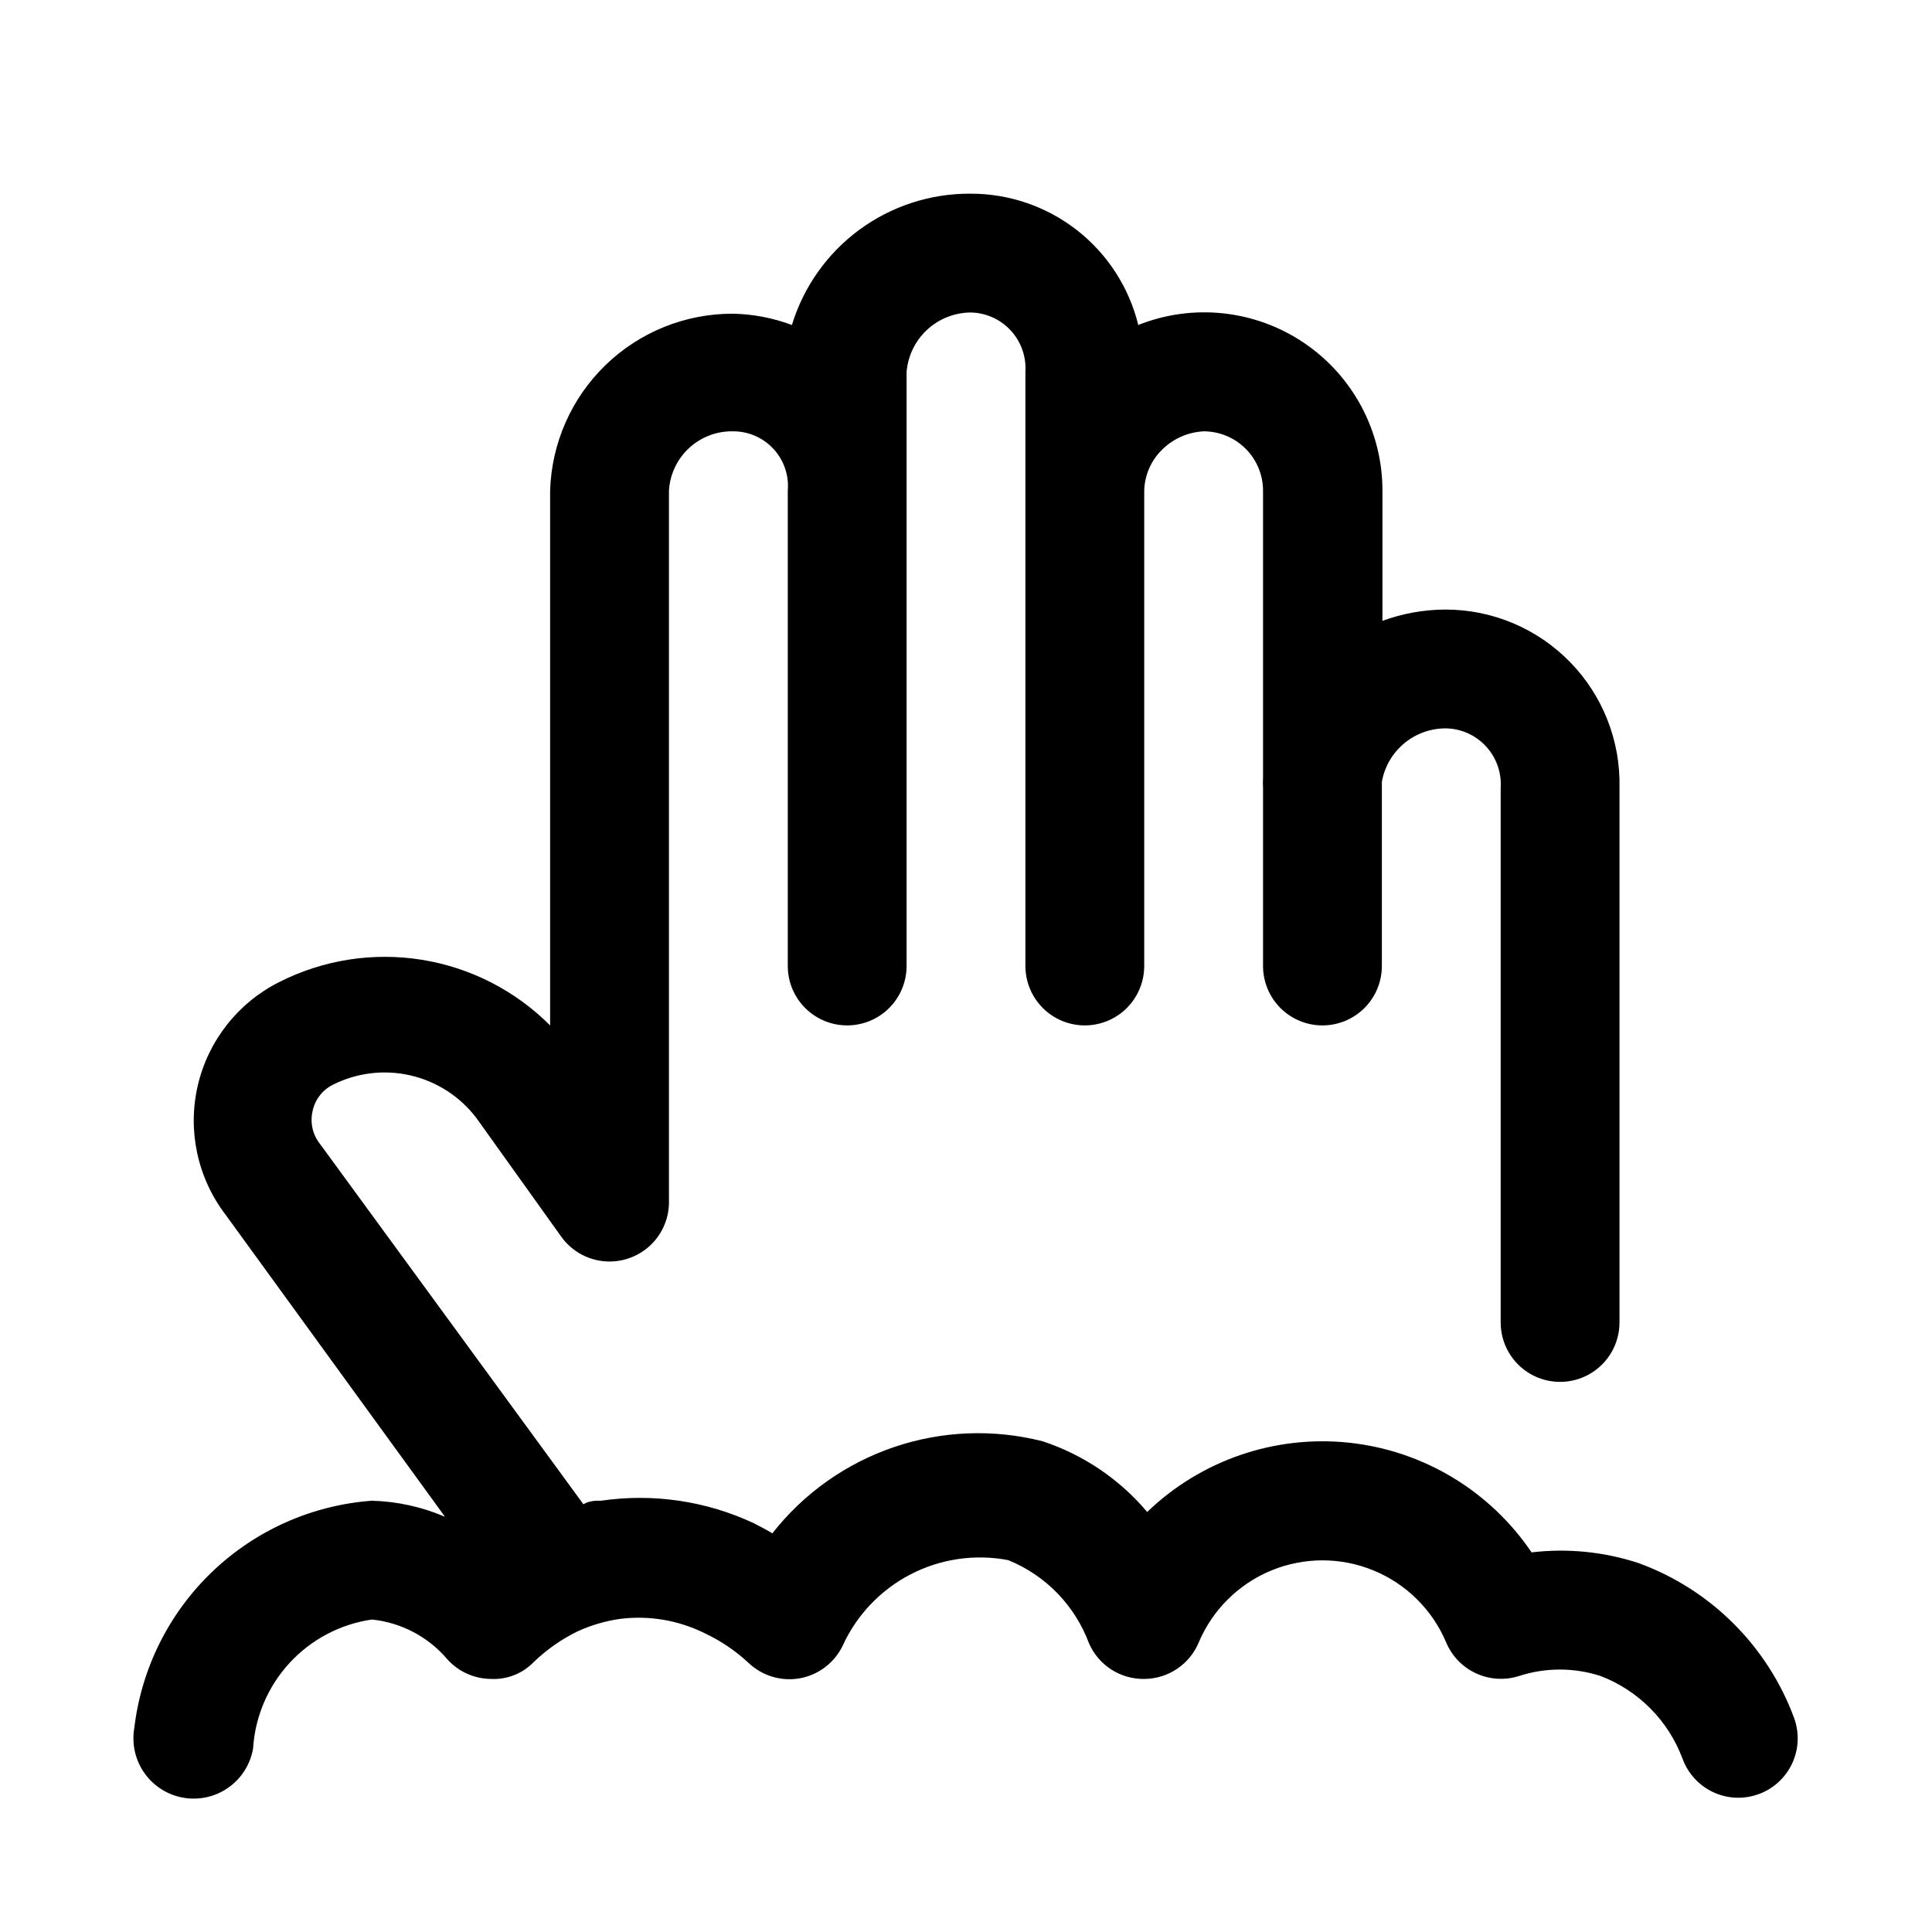 <?xml version="1.0" encoding="UTF-8"?>
<!-- Uploaded to: SVG Repo, www.svgrepo.com, Generator: SVG Repo Mixer Tools -->
<svg fill="#000000" width="800px" height="800px" version="1.1" viewBox="144 144 512 512" xmlns="http://www.w3.org/2000/svg">
 <path d="m619.47 599.32c-7.043-19.09-22.129-34.117-41.246-41.09-9.129-2.996-18.801-3.965-28.34-2.836-11.066-16.363-28.793-27.004-48.441-29.07-19.645-2.062-39.199 4.66-53.422 18.367-7.328-8.691-16.918-15.176-27.711-18.738-13.02-3.316-26.727-2.777-39.445 1.559-12.719 4.332-23.902 12.27-32.191 22.848-1.418-0.945-3.148-1.73-4.879-2.676v-0.004c-12.613-5.91-26.68-7.988-40.465-5.981-1.574 0-3.148 0-4.723 0.945l-69.746-95.41c-1.965-2.422-2.719-5.613-2.047-8.66 0.594-3.062 2.57-5.68 5.356-7.082 6.379-3.223 13.684-4.102 20.645-2.492 6.961 1.613 13.137 5.613 17.453 11.309l22.516 31.488c2.59 3.578 6.562 5.906 10.953 6.414 4.391 0.504 8.789-0.855 12.129-3.754 3.336-2.894 5.301-7.062 5.414-11.477v-188.93c0.246-4.344 2.176-8.422 5.383-11.359 3.203-2.941 7.43-4.516 11.777-4.387 4.043 0.031 7.891 1.746 10.613 4.738 2.719 2.988 4.066 6.981 3.715 11.008v125.95c0 5.625 3 10.82 7.871 13.633 4.871 2.812 10.875 2.812 15.746 0 4.871-2.812 7.871-8.008 7.871-13.633v-157.44c0.355-4.301 2.32-8.312 5.5-11.23 3.184-2.918 7.344-4.527 11.66-4.516 4.012 0.121 7.805 1.867 10.504 4.832 2.703 2.969 4.082 6.91 3.824 10.914v157.44c0 5.625 3 10.82 7.871 13.633 4.871 2.812 10.875 2.812 15.746 0s7.871-8.008 7.871-13.633v-125.95c0.098-3.945 1.668-7.711 4.41-10.551 2.973-3.117 7.031-4.977 11.336-5.195 4.172 0 8.18 1.66 11.133 4.613 2.949 2.953 4.609 6.957 4.609 11.133v76.043c-0.059 0.891-0.059 1.785 0 2.676v47.234c0 4.176 1.66 8.18 4.609 11.133 2.953 2.949 6.961 4.609 11.133 4.609 4.176 0 8.184-1.66 11.133-4.609 2.953-2.953 4.613-6.957 4.613-11.133v-48.809c0.707-3.988 2.801-7.598 5.91-10.191 3.113-2.594 7.043-4.004 11.094-3.977 4.039 0.078 7.871 1.801 10.605 4.777 2.734 2.973 4.137 6.934 3.879 10.965v141.7c0 5.625 3 10.824 7.871 13.637s10.875 2.812 15.746 0 7.871-8.012 7.871-13.637v-141.7c0.297-12.422-4.434-24.441-13.117-33.332s-20.586-13.902-33.012-13.898c-5.695 0.02-11.344 1.031-16.691 2.992v-34.48c0.016-15.668-7.738-30.324-20.703-39.125s-29.449-10.598-44.004-4.801c-2.441-9.961-8.164-18.812-16.246-25.125-8.082-6.309-18.055-9.719-28.309-9.672-10.57-0.051-20.871 3.305-29.383 9.574-8.508 6.269-14.77 15.113-17.852 25.223-5.039-1.887-10.363-2.898-15.742-2.992-12.578-0.004-24.66 4.891-33.688 13.652-9.023 8.762-14.277 20.691-14.648 33.266v141.7c-9.223-9.246-21.133-15.34-34.027-17.402-12.898-2.066-26.117 0.004-37.766 5.91-10.941 5.496-18.863 15.59-21.605 27.523-2.738 11.938-0.012 24.473 7.438 34.191l58.094 79.98c-6.129-2.625-12.699-4.066-19.363-4.25-15.867 1.172-30.832 7.828-42.324 18.832s-18.793 25.664-20.652 41.469c-0.711 4.176 0.27 8.461 2.719 11.914 2.449 3.457 6.172 5.797 10.348 6.504 4.176 0.711 8.465-0.266 11.918-2.719 3.453-2.449 5.793-6.172 6.504-10.348 0.527-8.445 3.945-16.449 9.68-22.672 5.734-6.223 13.434-10.281 21.809-11.492 7.777 0.797 14.945 4.578 19.996 10.547 2.938 3.258 7.106 5.141 11.492 5.195 4.312 0.23 8.512-1.438 11.492-4.566 3.394-3.25 7.273-5.957 11.492-8.027 3.551-1.625 7.316-2.738 11.18-3.305 7.715-0.992 15.547 0.32 22.516 3.777 4.266 2 8.199 4.656 11.648 7.871 3.613 3.43 8.633 4.949 13.539 4.094 4.914-0.879 9.117-4.031 11.336-8.5 3.695-8.188 10.039-14.891 18.008-19.031s17.098-5.481 25.918-3.801c9.918 4.016 17.688 12.016 21.414 22.043 1.238 2.84 3.289 5.254 5.894 6.934 2.606 1.68 5.648 2.555 8.746 2.512 3.109-0.016 6.144-0.949 8.719-2.688 2.578-1.734 4.586-4.199 5.766-7.074 3.66-8.613 10.57-15.441 19.23-18.996 8.66-3.559 18.375-3.559 27.035 0 8.66 3.555 15.57 10.383 19.23 18.996 1.512 3.656 4.34 6.609 7.93 8.27 3.586 1.664 7.672 1.914 11.434 0.707 7.012-2.273 14.562-2.273 21.57 0 10.047 3.836 17.961 11.809 21.727 21.883 1.102 3.043 3.113 5.672 5.758 7.531 2.648 1.859 5.805 2.859 9.043 2.859 1.824 0 3.637-0.32 5.352-0.945 3.926-1.418 7.125-4.34 8.895-8.117 1.773-3.781 1.969-8.109 0.551-12.035z"/>
</svg>